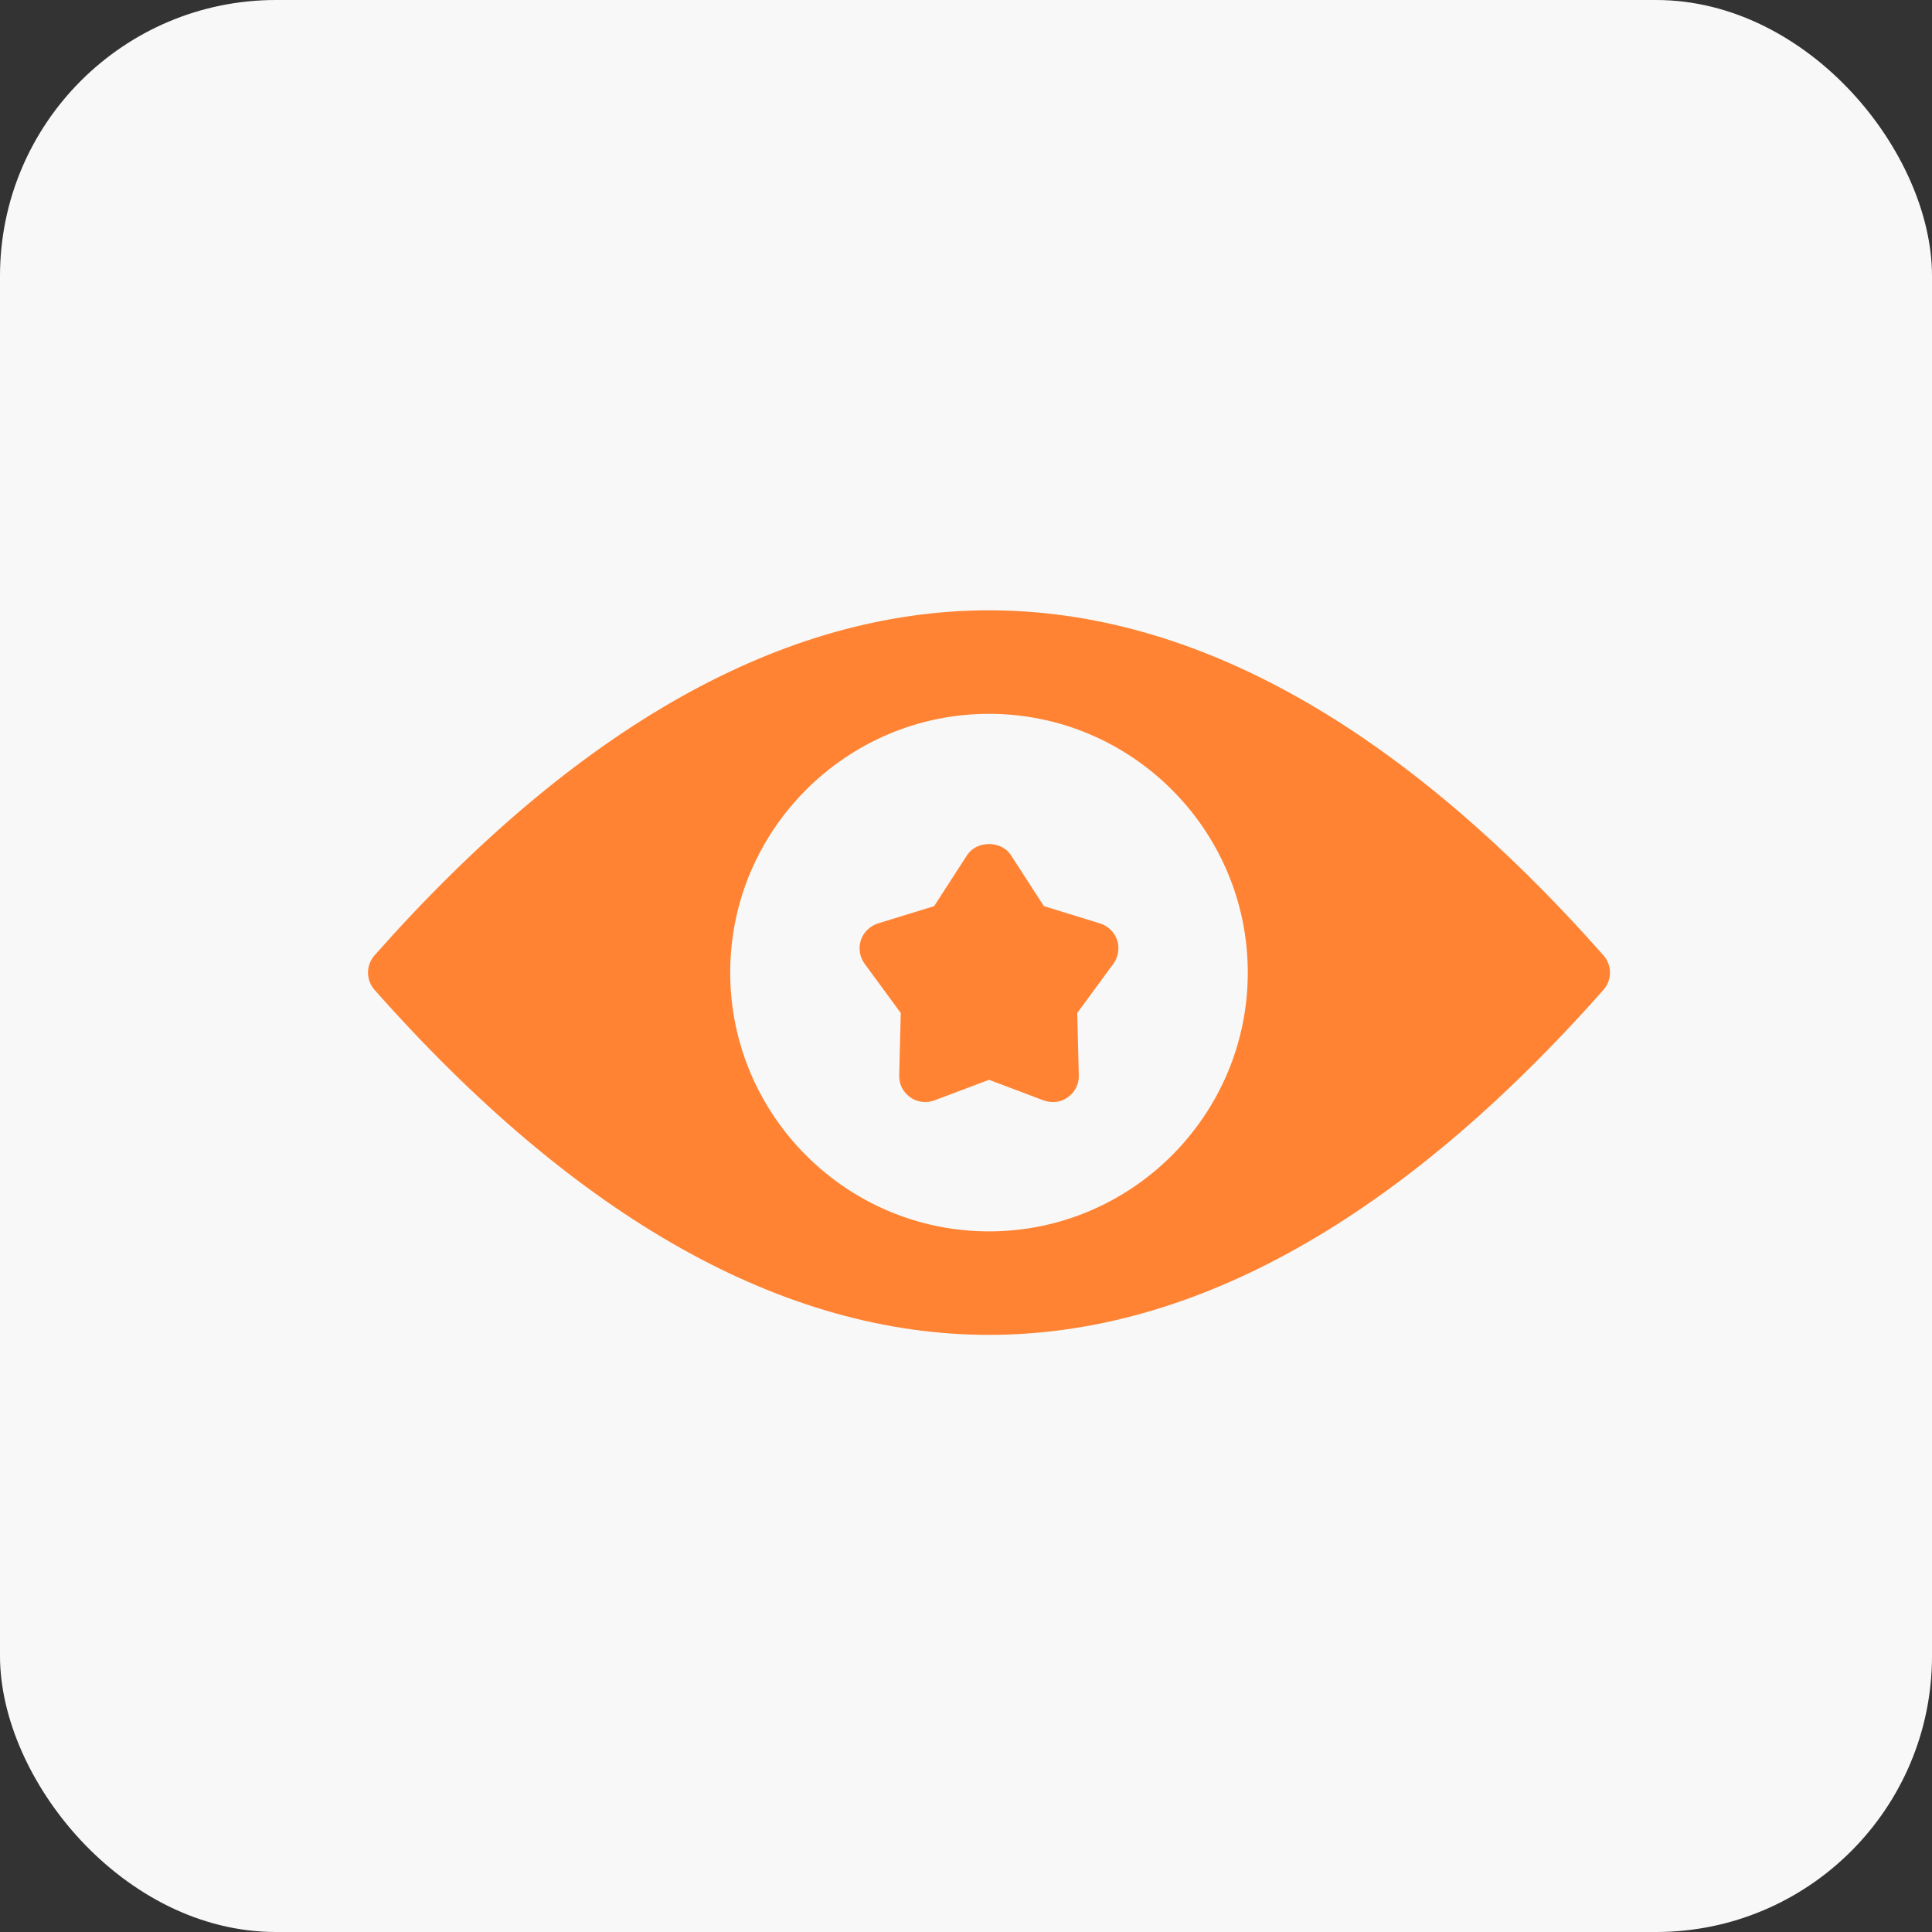 <?xml version="1.0" encoding="UTF-8"?> <svg xmlns="http://www.w3.org/2000/svg" width="42" height="42" viewBox="0 0 42 42" fill="none"><rect x="0" y="0" width="42" height="42" fill="#333333" stroke="none"/><rect width="42" height="42" rx="6" fill="#F8F8F8"></rect><path d="M21.5 29.019C25.961 29.019 30.456 26.493 34.861 21.515C35.046 21.301 35.046 20.986 34.861 20.772C30.456 15.793 25.961 13.268 21.5 13.268C17.039 13.268 12.544 15.793 8.139 20.772C7.954 20.986 7.954 21.301 8.139 21.515C12.544 26.493 17.039 29.019 21.5 29.019ZM21.5 15.518C24.6 15.518 27.126 18.044 27.126 21.143C27.126 24.243 24.6 26.769 21.5 26.769C18.4 26.769 15.874 24.243 15.874 21.143C15.874 18.044 18.4 15.518 21.5 15.518Z" fill="#FF8332"></path><path d="M19.582 22.022L19.548 23.378C19.542 23.569 19.632 23.744 19.784 23.851C19.936 23.963 20.133 23.985 20.307 23.924L21.5 23.474L22.693 23.924C22.76 23.946 22.822 23.957 22.89 23.957C23.008 23.957 23.12 23.924 23.216 23.851C23.368 23.744 23.458 23.569 23.452 23.378L23.418 22.022L24.206 20.948C24.313 20.801 24.341 20.61 24.285 20.436C24.228 20.267 24.088 20.132 23.919 20.076L22.693 19.699L21.973 18.585C21.764 18.27 21.236 18.27 21.027 18.585L20.307 19.699L19.081 20.076C18.912 20.132 18.772 20.267 18.715 20.436C18.659 20.61 18.687 20.801 18.794 20.948L19.582 22.022Z" fill="#FF8332"></path></svg> 